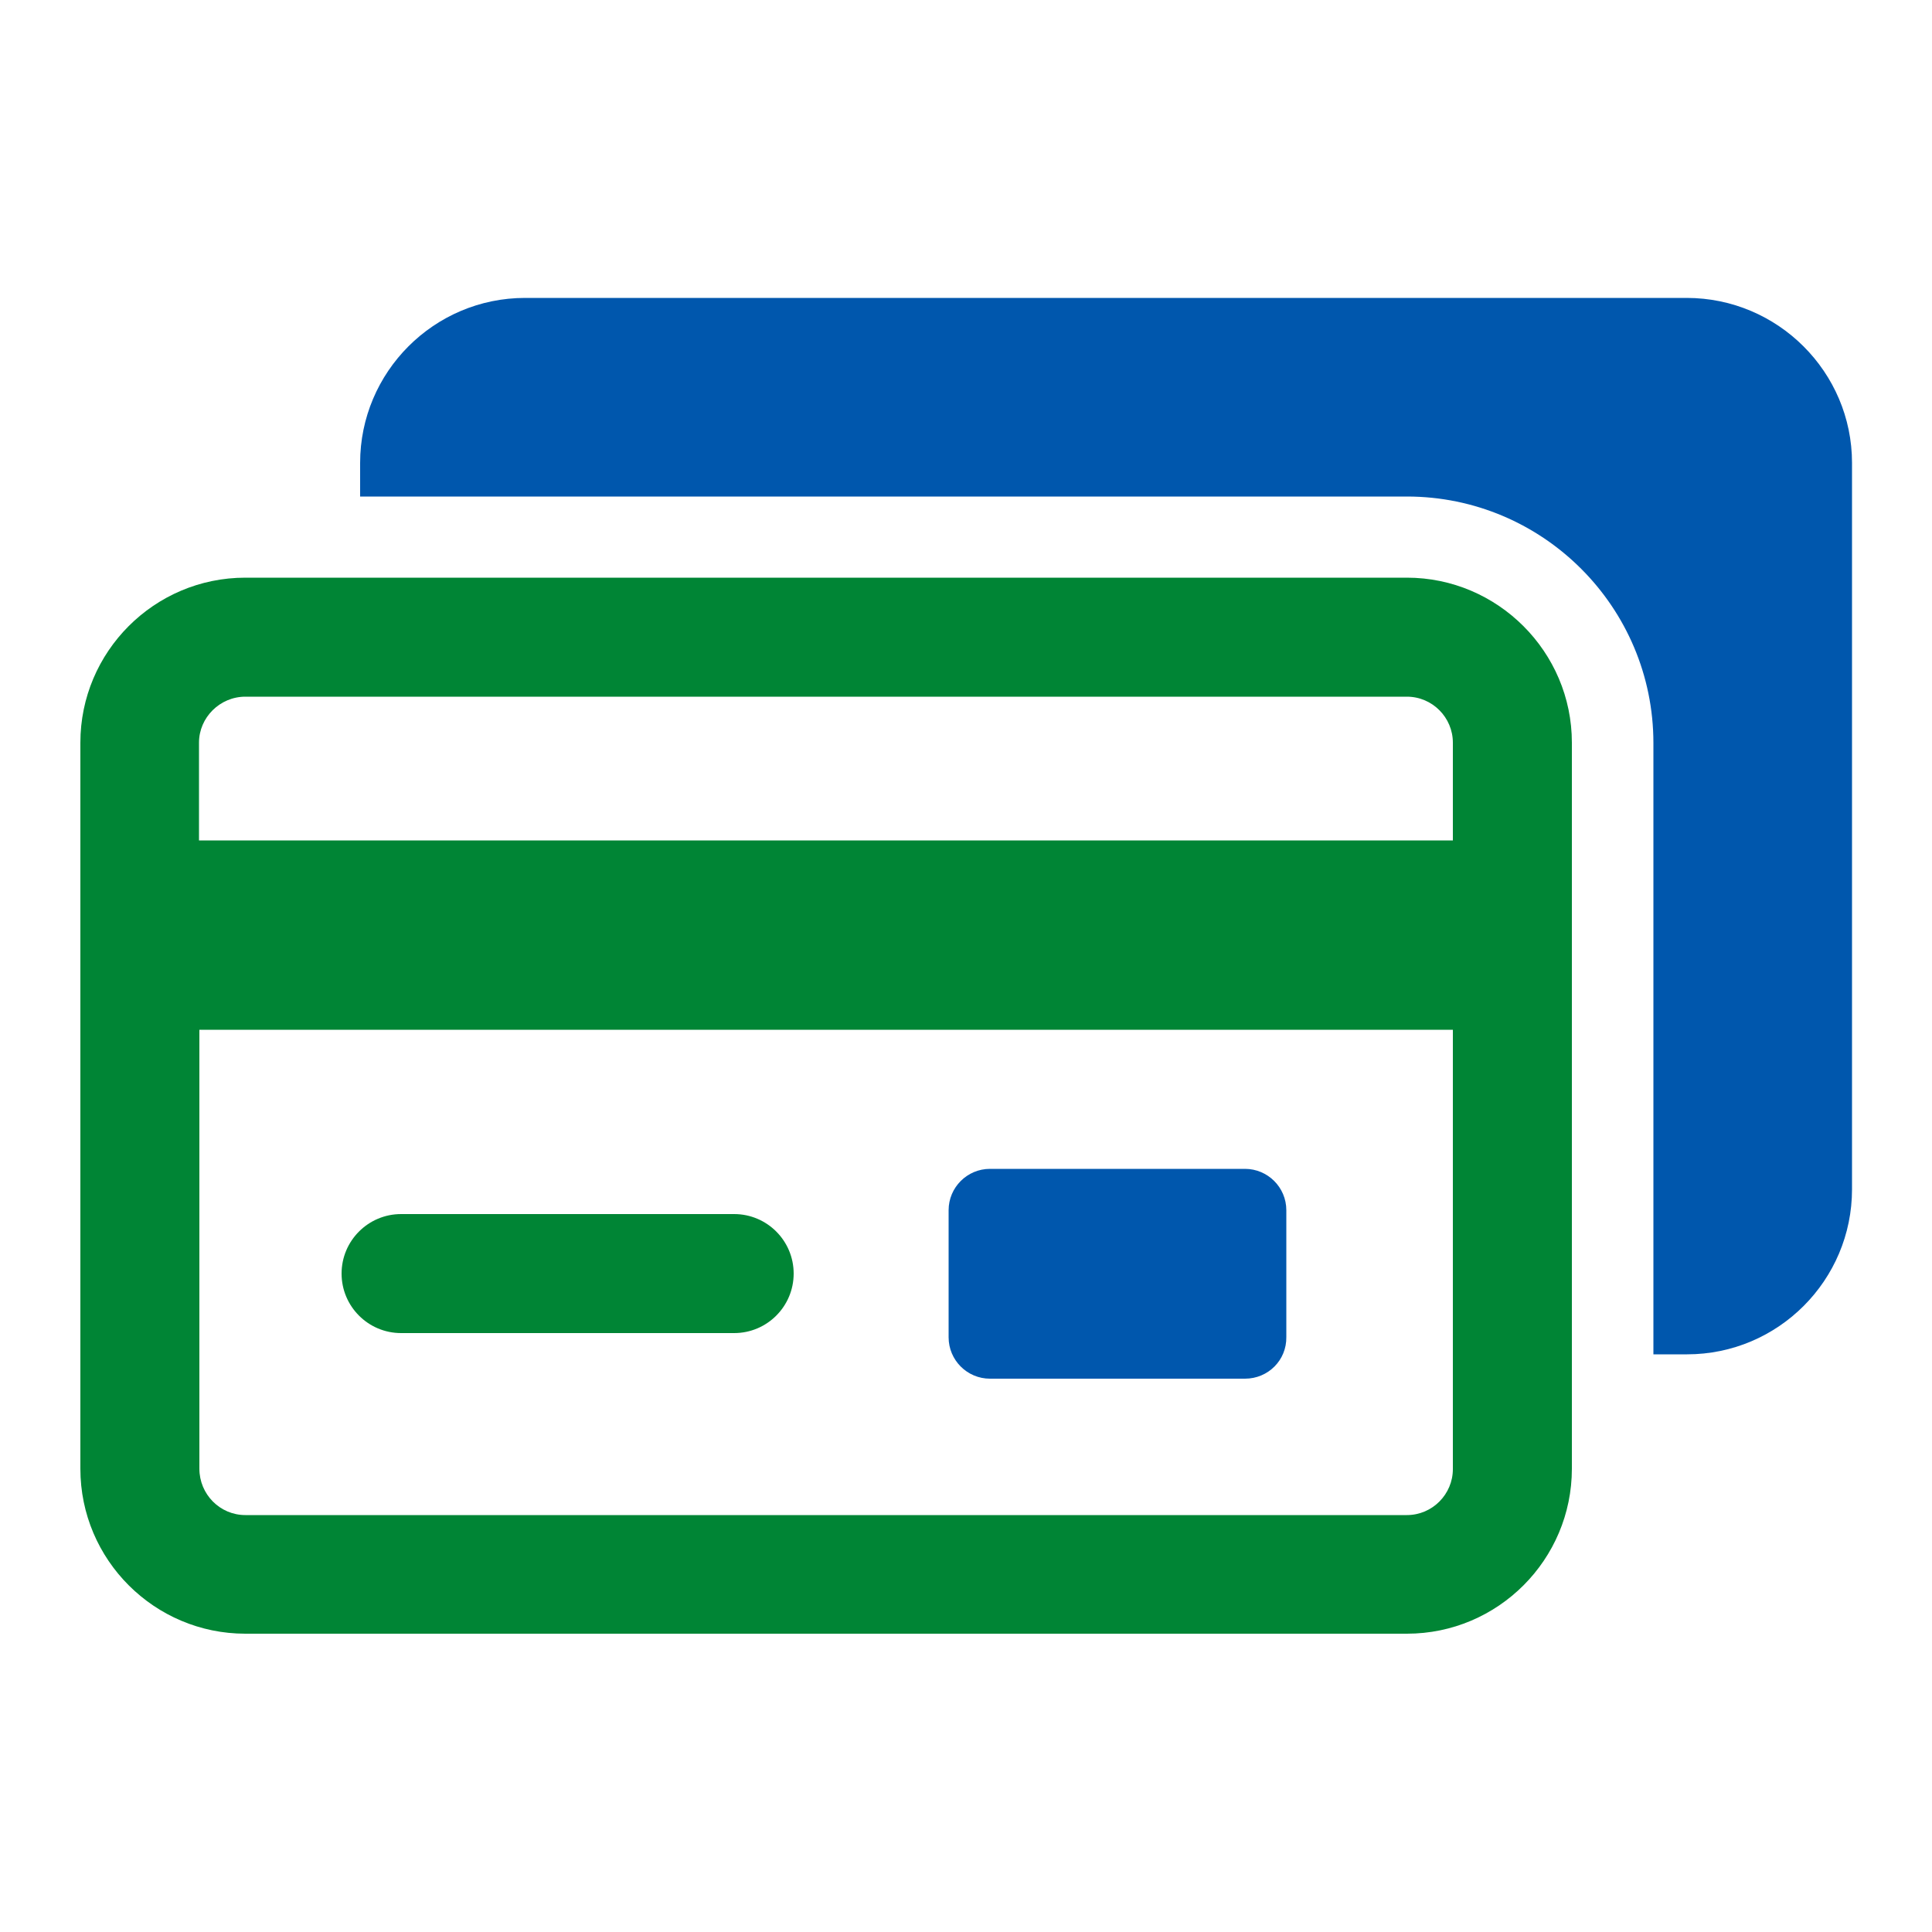 <?xml version="1.0" encoding="utf-8"?>
<!-- Generator: Adobe Illustrator 28.2.0, SVG Export Plug-In . SVG Version: 6.00 Build 0)  -->
<svg version="1.1" id="Layer_1" xmlns="http://www.w3.org/2000/svg" xmlns:xlink="http://www.w3.org/1999/xlink" x="0px" y="0px"
	 viewBox="0 0 500 500" style="enable-background:new 0 0 500 500;" xml:space="preserve">
<style type="text/css">
	.st0{fill:#0057AD;}
	.st1{fill:#008535;}
</style>
<g>
	<path class="st0" d="M322.2,356.8h-66c-5.9,0-10.7-4.8-10.7-10.7v-32.9c0-5.9,4.8-10.7,10.7-10.7h66c5.9,0,10.7,4.8,10.7,10.7V346
		C333,352,328.2,356.8,322.2,356.8z"/>
	<g>
		<path class="st0" d="M436.5,77.1H135.9c-23.6,0-42.7,19.2-42.7,42.7v8.7h270.9c35.2,0,63.8,28.6,63.8,63.8v158.2h8.7
			c23.6,0,42.7-19.2,42.7-42.7V119.8C479.3,96.3,460.1,77.1,436.5,77.1z"/>
	</g>
	<g>
		<g>
			<path class="st1" d="M364.1,149.5H63.5c-23.6,0-42.7,19.2-42.7,42.7v187.9c0,23.6,19.2,42.7,42.7,42.7h300.6
				c23.6,0,42.7-19.2,42.7-42.7V192.2C406.8,168.7,387.6,149.5,364.1,149.5z M63.5,180.3h300.6c6.6,0,11.9,5.4,11.9,11.9v25.3H51.5
				v-25.3C51.5,185.7,56.9,180.3,63.5,180.3z M364.1,392.1H63.5c-6.6,0-11.9-5.4-11.9-12V266.5H376v113.7
				C376,386.7,370.7,392.1,364.1,392.1z"/>
		</g>
		<g>
			<path class="st1" d="M190,314.2h-86.2c-8.5,0-15.4,6.9-15.4,15.4c0,8.5,6.9,15.4,15.4,15.4H190c8.5,0,15.4-6.9,15.4-15.4
				C205.4,321.1,198.5,314.2,190,314.2z"/>
		</g>
	</g>
</g>
</svg>
